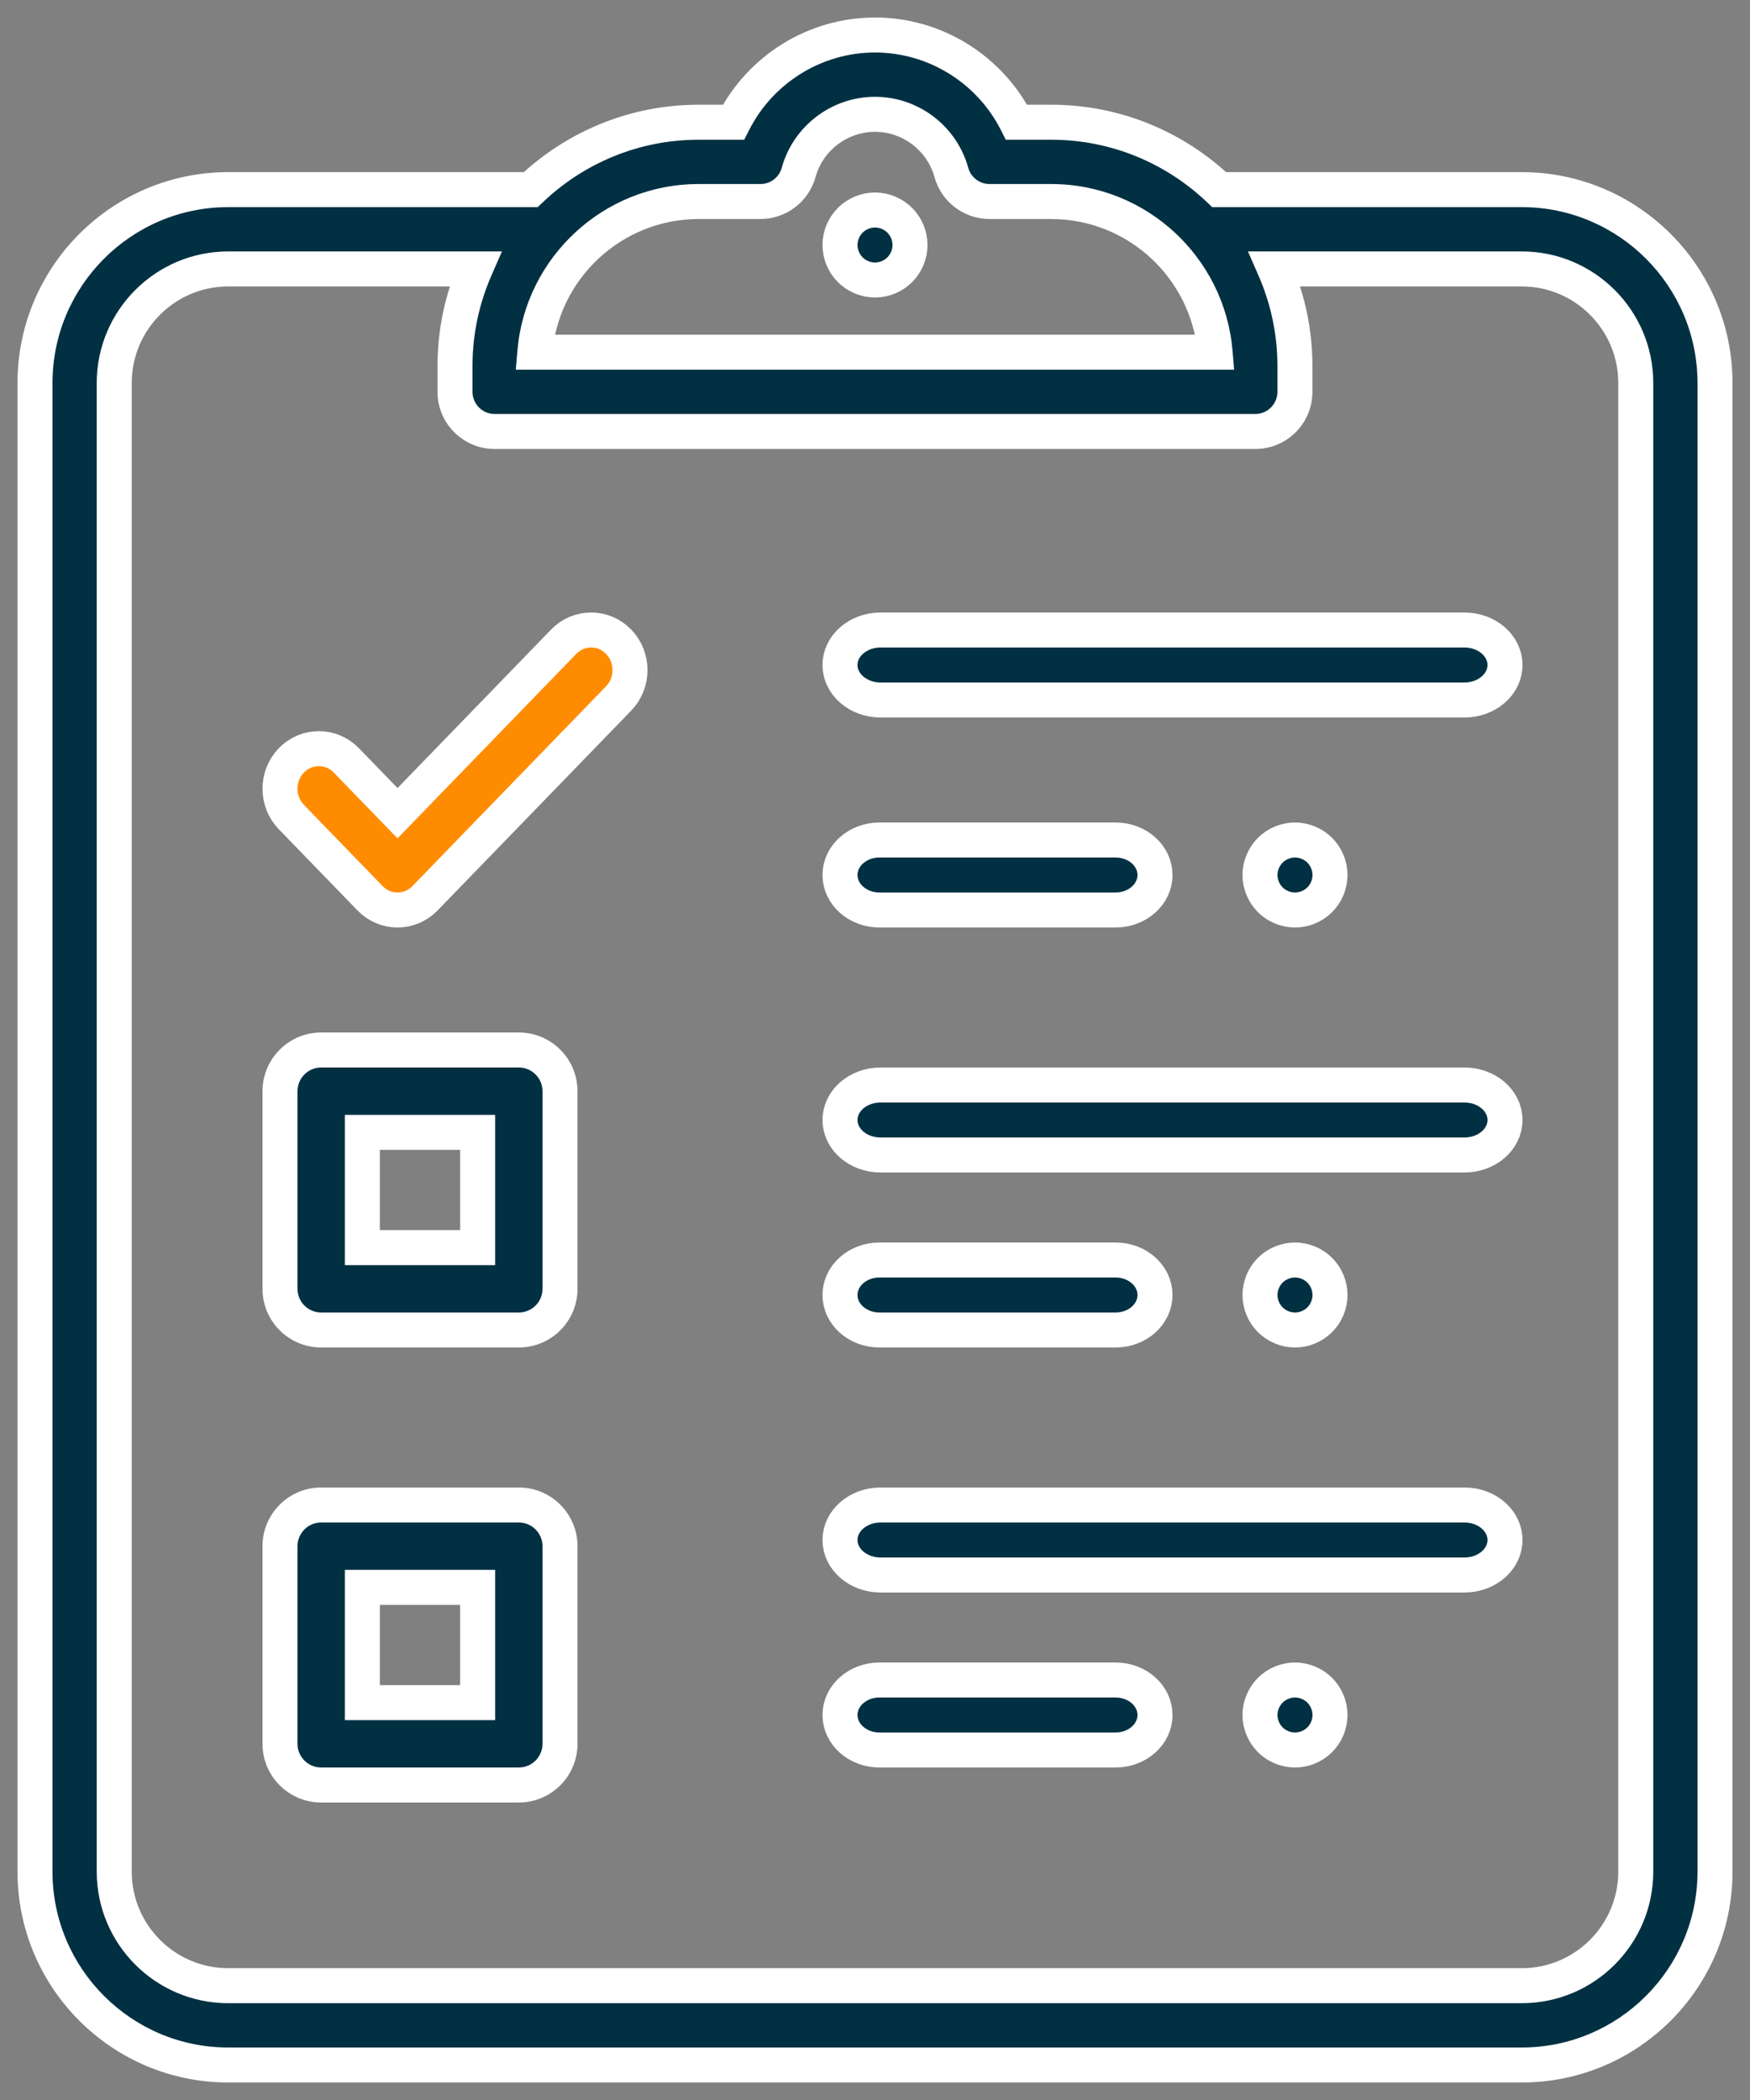 <svg width="50" height="60" viewBox="0 0 50 60" fill="none" xmlns="http://www.w3.org/2000/svg">
<rect x="0" y="0" width="50" height="60" fill="#808080" stroke="none"/>
<path d="M41.842 18H25.159C24.519 18 24 18.448 24 19C24 19.552 24.519 20 25.159 20H41.842C42.481 20 43 19.552 43 19C43 18.448 42.481 18 41.842 18Z" fill="#013043" stroke="white"/>
<path d="M37.707 24.293C37.521 24.107 37.263 24 37 24C36.737 24 36.479 24.107 36.293 24.293C36.107 24.479 36 24.737 36 25C36 25.263 36.107 25.521 36.293 25.707C36.479 25.893 36.737 26 37 26C37.263 26 37.521 25.893 37.707 25.707C37.893 25.521 38 25.263 38 25C38 24.737 37.893 24.479 37.707 24.293Z" fill="#013043" stroke="white"/>
<path d="M25.707 6.293C25.521 6.107 25.263 6 25 6C24.737 6 24.479 6.107 24.293 6.293C24.107 6.479 24 6.737 24 7C24 7.263 24.107 7.521 24.293 7.707C24.479 7.893 24.737 8 25 8C25.263 8 25.521 7.893 25.707 7.707C25.893 7.521 26 7.263 26 7C26 6.737 25.893 6.479 25.707 6.293Z" fill="#013043" stroke="white"/>
<path d="M31.873 24H25.127C24.504 24 24 24.448 24 25C24 25.552 24.504 26 25.127 26H31.873C32.496 26 33 25.552 33 25C33 24.448 32.496 24 31.873 24Z" fill="#013043" stroke="white"/>
<path d="M41.842 31H25.159C24.519 31 24 31.448 24 32C24 32.552 24.519 33 25.159 33H41.842C42.481 33 43 32.552 43 32C43 31.448 42.481 31 41.842 31Z" fill="#013043" stroke="white"/>
<path d="M37.707 36.293C37.521 36.107 37.263 36 37 36C36.737 36 36.479 36.107 36.293 36.293C36.107 36.479 36 36.737 36 37C36 37.263 36.107 37.521 36.293 37.707C36.479 37.893 36.737 38 37 38C37.263 38 37.521 37.893 37.707 37.707C37.893 37.521 38 37.263 38 37C38 36.737 37.893 36.479 37.707 36.293Z" fill="#013043" stroke="white"/>
<path d="M31.873 36H25.127C24.504 36 24 36.448 24 37C24 37.552 24.504 38 25.127 38H31.873C32.496 38 33 37.552 33 37C33 36.448 32.496 36 31.873 36Z" fill="#013043" stroke="white"/>
<path d="M41.842 43H25.159C24.519 43 24 43.448 24 44C24 44.552 24.519 45 25.159 45H41.842C42.481 45 43 44.552 43 44C43 43.448 42.481 43 41.842 43Z" fill="#013043" stroke="white"/>
<path d="M37.707 48.293C37.521 48.107 37.263 48 37 48C36.737 48 36.479 48.107 36.293 48.293C36.107 48.479 36 48.737 36 49C36 49.263 36.107 49.521 36.293 49.707C36.479 49.893 36.737 50 37 50C37.263 50 37.521 49.893 37.707 49.707C37.893 49.521 38 49.263 38 49C38 48.737 37.893 48.479 37.707 48.293Z" fill="#013043" stroke="white"/>
<path d="M31.873 48H25.127C24.504 48 24 48.448 24 49C24 49.552 24.504 50 25.127 50H31.873C32.496 50 33 49.552 33 49C33 48.448 32.496 48 31.873 48Z" fill="#013043" stroke="white"/>
<path fill-rule="evenodd" clip-rule="evenodd" d="M43.48 5.418H34.834C33.584 4.226 31.894 3.492 30.035 3.492H29.044C28.285 1.99 26.728 1 25 1C23.272 1 21.715 1.99 20.956 3.492H19.962C18.103 3.492 16.414 4.226 15.164 5.418H6.52C3.476 5.418 1 7.896 1 10.941V53.477C1 56.522 3.476 59 6.52 59H43.48C46.524 59 49 56.522 49 53.477V10.941C49 7.896 46.524 5.418 43.48 5.418ZM19.962 5.758H21.727C22.236 5.758 22.683 5.418 22.818 4.927C23.088 3.949 23.985 3.266 25 3.266C26.015 3.266 26.912 3.949 27.182 4.927C27.317 5.418 27.764 5.758 28.273 5.758H30.035C32.492 5.758 34.515 7.655 34.717 10.063H15.281C15.483 7.655 17.505 5.758 19.962 5.758ZM43.48 56.734C45.276 56.734 46.736 55.273 46.736 53.477V10.941C46.736 9.145 45.276 7.684 43.48 7.684H36.42C36.791 8.535 36.998 9.473 36.998 10.459V11.195C36.998 11.821 36.491 12.328 35.866 12.328H14.132C13.507 12.328 13 11.821 13 11.195V10.459C13 9.473 13.207 8.535 13.578 7.684H6.52C4.725 7.684 3.264 9.145 3.264 10.941V53.477C3.264 55.273 4.725 56.734 6.52 56.734H43.48Z" fill="#013043"/>
<path d="M34.834 5.418L34.489 5.78L34.633 5.918H34.834V5.418ZM29.044 3.492L28.597 3.717L28.736 3.992H29.044V3.492ZM20.956 3.492V3.992H21.264L21.403 3.718L20.956 3.492ZM15.164 5.418V5.918H15.364L15.509 5.78L15.164 5.418ZM49 10.941L48.5 10.941V10.941H49ZM22.818 4.927L22.336 4.793L22.336 4.794L22.818 4.927ZM27.182 4.927L27.664 4.794L27.664 4.794L27.182 4.927ZM34.717 10.063V10.563H35.261L35.215 10.021L34.717 10.063ZM15.281 10.063L14.783 10.021L14.737 10.563H15.281V10.063ZM36.42 7.684V7.184H35.656L35.961 7.883L36.42 7.684ZM13.578 7.684L14.036 7.883L14.341 7.184H13.578V7.684ZM34.834 5.918H43.48V4.918H34.834V5.918ZM30.035 3.992C31.76 3.992 33.327 4.673 34.489 5.78L35.179 5.056C33.84 3.78 32.028 2.992 30.035 2.992V3.992ZM29.044 3.992H30.035V2.992H29.044V3.992ZM25 1.5C26.536 1.5 27.922 2.381 28.597 3.717L29.49 3.267C28.648 1.6 26.92 0.5 25 0.5V1.5ZM21.403 3.718C22.078 2.381 23.464 1.5 25 1.5V0.5C23.08 0.5 21.352 1.6 20.51 3.267L21.403 3.718ZM19.962 3.992H20.956V2.992H19.962V3.992ZM15.509 5.78C16.67 4.673 18.238 3.992 19.962 3.992V2.992C17.969 2.992 16.157 3.78 14.819 5.056L15.509 5.78ZM6.52 5.918H15.164V4.918H6.52V5.918ZM1.5 10.941C1.5 8.172 3.753 5.918 6.52 5.918V4.918C3.2 4.918 0.5 7.62 0.5 10.941H1.5ZM1.5 53.477V10.941H0.5V53.477H1.5ZM6.52 58.5C3.753 58.5 1.5 56.246 1.5 53.477H0.5C0.5 56.798 3.2 59.5 6.52 59.5V58.5ZM43.48 58.5H6.52V59.5H43.48V58.5ZM48.5 53.477C48.5 56.246 46.247 58.5 43.48 58.5V59.5C46.8 59.5 49.5 56.798 49.5 53.477H48.5ZM48.5 10.941V53.477H49.5V10.941H48.5ZM43.48 5.918C46.248 5.918 48.5 8.172 48.5 10.941L49.5 10.941C49.5 7.62 46.8 4.918 43.48 4.918V5.918ZM21.727 5.258H19.962V6.258H21.727V5.258ZM22.336 4.794C22.26 5.068 22.011 5.258 21.727 5.258V6.258C22.461 6.258 23.105 5.767 23.3 5.06L22.336 4.794ZM25 2.766C23.761 2.766 22.666 3.599 22.336 4.793L23.3 5.06C23.51 4.299 24.21 3.766 25 3.766V2.766ZM27.664 4.794C27.334 3.599 26.24 2.766 25 2.766V3.766C25.79 3.766 26.49 4.299 26.7 5.06L27.664 4.794ZM28.273 5.258C27.989 5.258 27.74 5.068 27.664 4.794L26.7 5.06C26.895 5.767 27.539 6.258 28.273 6.258V5.258ZM30.035 5.258H28.273V6.258H30.035V5.258ZM35.215 10.021C34.992 7.357 32.755 5.258 30.035 5.258V6.258C32.23 6.258 34.038 7.953 34.219 10.104L35.215 10.021ZM15.281 10.563H34.717V9.563H15.281V10.563ZM19.962 5.258C17.243 5.258 15.006 7.357 14.783 10.021L15.779 10.104C15.959 7.953 17.768 6.258 19.962 6.258V5.258ZM46.236 53.477C46.236 54.997 44.999 56.234 43.48 56.234V57.234C45.552 57.234 47.236 55.549 47.236 53.477H46.236ZM46.236 10.941V53.477H47.236V10.941H46.236ZM43.48 8.184C44.999 8.184 46.236 9.421 46.236 10.941H47.236C47.236 8.869 45.552 7.184 43.48 7.184V8.184ZM36.42 8.184H43.48V7.184H36.42V8.184ZM37.498 10.459C37.498 9.402 37.276 8.396 36.878 7.484L35.961 7.883C36.306 8.673 36.498 9.544 36.498 10.459H37.498ZM37.498 11.195V10.459H36.498V11.195H37.498ZM35.866 12.828C36.767 12.828 37.498 12.097 37.498 11.195H36.498C36.498 11.545 36.214 11.828 35.866 11.828V12.828ZM14.132 12.828H35.866V11.828H14.132V12.828ZM12.5 11.195C12.5 12.097 13.23 12.828 14.132 12.828V11.828C13.783 11.828 13.5 11.545 13.5 11.195H12.5ZM12.5 10.459V11.195H13.5V10.459H12.5ZM13.12 7.484C12.722 8.396 12.5 9.402 12.5 10.459H13.5C13.5 9.543 13.692 8.673 14.036 7.883L13.12 7.484ZM6.52 8.184H13.578V7.184H6.52V8.184ZM3.764 10.941C3.764 9.421 5.001 8.184 6.52 8.184V7.184C4.448 7.184 2.764 8.869 2.764 10.941H3.764ZM3.764 53.477V10.941H2.764V53.477H3.764ZM6.52 56.234C5.001 56.234 3.764 54.997 3.764 53.477H2.764C2.764 55.549 4.448 57.234 6.52 57.234V56.234ZM43.48 56.234H6.52V57.234H43.48V56.234Z" fill="white"/>
<path d="M17.675 18.335C17.241 17.888 16.538 17.888 16.105 18.335L11.358 23.234L9.895 21.725C9.462 21.278 8.759 21.278 8.325 21.725C7.892 22.172 7.892 22.898 8.325 23.345L10.573 25.665C10.79 25.888 11.073 26 11.358 26C11.642 26 11.926 25.888 12.143 25.665L17.675 19.956C18.108 19.508 18.108 18.783 17.675 18.335Z" fill="#FF8C00" stroke="white"/>
<path fill-rule="evenodd" clip-rule="evenodd" d="M9.176 43H14.823C15.473 43 16 43.527 16 44.176V49.824C16 50.473 15.473 51 14.823 51H9.176C8.527 51 8 50.473 8 49.824V44.176C8 43.527 8.527 43 9.176 43ZM10.353 48.647H13.647V45.353H10.353V48.647Z" fill="#013043"/>
<path d="M13.647 48.647V49.147H14.147V48.647H13.647ZM10.353 48.647H9.853V49.147H10.353V48.647ZM13.647 45.353H14.147V44.853H13.647V45.353ZM10.353 45.353V44.853H9.853V45.353H10.353ZM14.823 42.5H9.176V43.5H14.823V42.5ZM16.5 44.176C16.5 43.251 15.749 42.5 14.823 42.5V43.5C15.197 43.5 15.5 43.803 15.5 44.176H16.5ZM16.5 49.824V44.176H15.5V49.824H16.5ZM14.823 51.5C15.749 51.5 16.5 50.749 16.5 49.824H15.5C15.5 50.197 15.197 50.5 14.823 50.5V51.5ZM9.176 51.5H14.823V50.5H9.176V51.5ZM7.5 49.824C7.5 50.749 8.251 51.5 9.176 51.5V50.5C8.803 50.5 8.5 50.197 8.5 49.824H7.5ZM7.5 44.176V49.824H8.5V44.176H7.5ZM9.176 42.5C8.251 42.5 7.5 43.251 7.5 44.176H8.5C8.5 43.803 8.803 43.5 9.176 43.5V42.5ZM13.647 48.147H10.353V49.147H13.647V48.147ZM13.147 45.353V48.647H14.147V45.353H13.147ZM10.353 45.853H13.647V44.853H10.353V45.853ZM10.853 48.647V45.353H9.853V48.647H10.853Z" fill="white"/>
<path fill-rule="evenodd" clip-rule="evenodd" d="M9.176 30H14.823C15.473 30 16 30.527 16 31.177V36.824C16 37.473 15.473 38 14.823 38H9.176C8.527 38 8 37.473 8 36.824V31.177C8 30.527 8.527 30 9.176 30ZM10.353 35.647H13.647V32.353H10.353V35.647Z" fill="#013043"/>
<path d="M13.647 35.647V36.147H14.147V35.647H13.647ZM10.353 35.647H9.853V36.147H10.353V35.647ZM13.647 32.353H14.147V31.853H13.647V32.353ZM10.353 32.353V31.853H9.853V32.353H10.353ZM14.823 29.5H9.176V30.5H14.823V29.5ZM16.5 31.177C16.5 30.251 15.749 29.5 14.823 29.5V30.5C15.197 30.5 15.5 30.803 15.5 31.177H16.5ZM16.5 36.824V31.177H15.5V36.824H16.5ZM14.823 38.5C15.749 38.5 16.5 37.749 16.5 36.824H15.5C15.5 37.197 15.197 37.5 14.823 37.5V38.5ZM9.176 38.5H14.823V37.5H9.176V38.5ZM7.5 36.824C7.5 37.749 8.251 38.5 9.176 38.5V37.5C8.803 37.5 8.5 37.197 8.5 36.824H7.5ZM7.5 31.177V36.824H8.5V31.177H7.5ZM9.176 29.5C8.251 29.5 7.5 30.251 7.5 31.177H8.5C8.5 30.803 8.803 30.5 9.176 30.5V29.5ZM13.647 35.147H10.353V36.147H13.647V35.147ZM13.147 32.353V35.647H14.147V32.353H13.147ZM10.353 32.853H13.647V31.853H10.353V32.853ZM10.853 35.647V32.353H9.853V35.647H10.853Z" fill="white"/>
</svg>